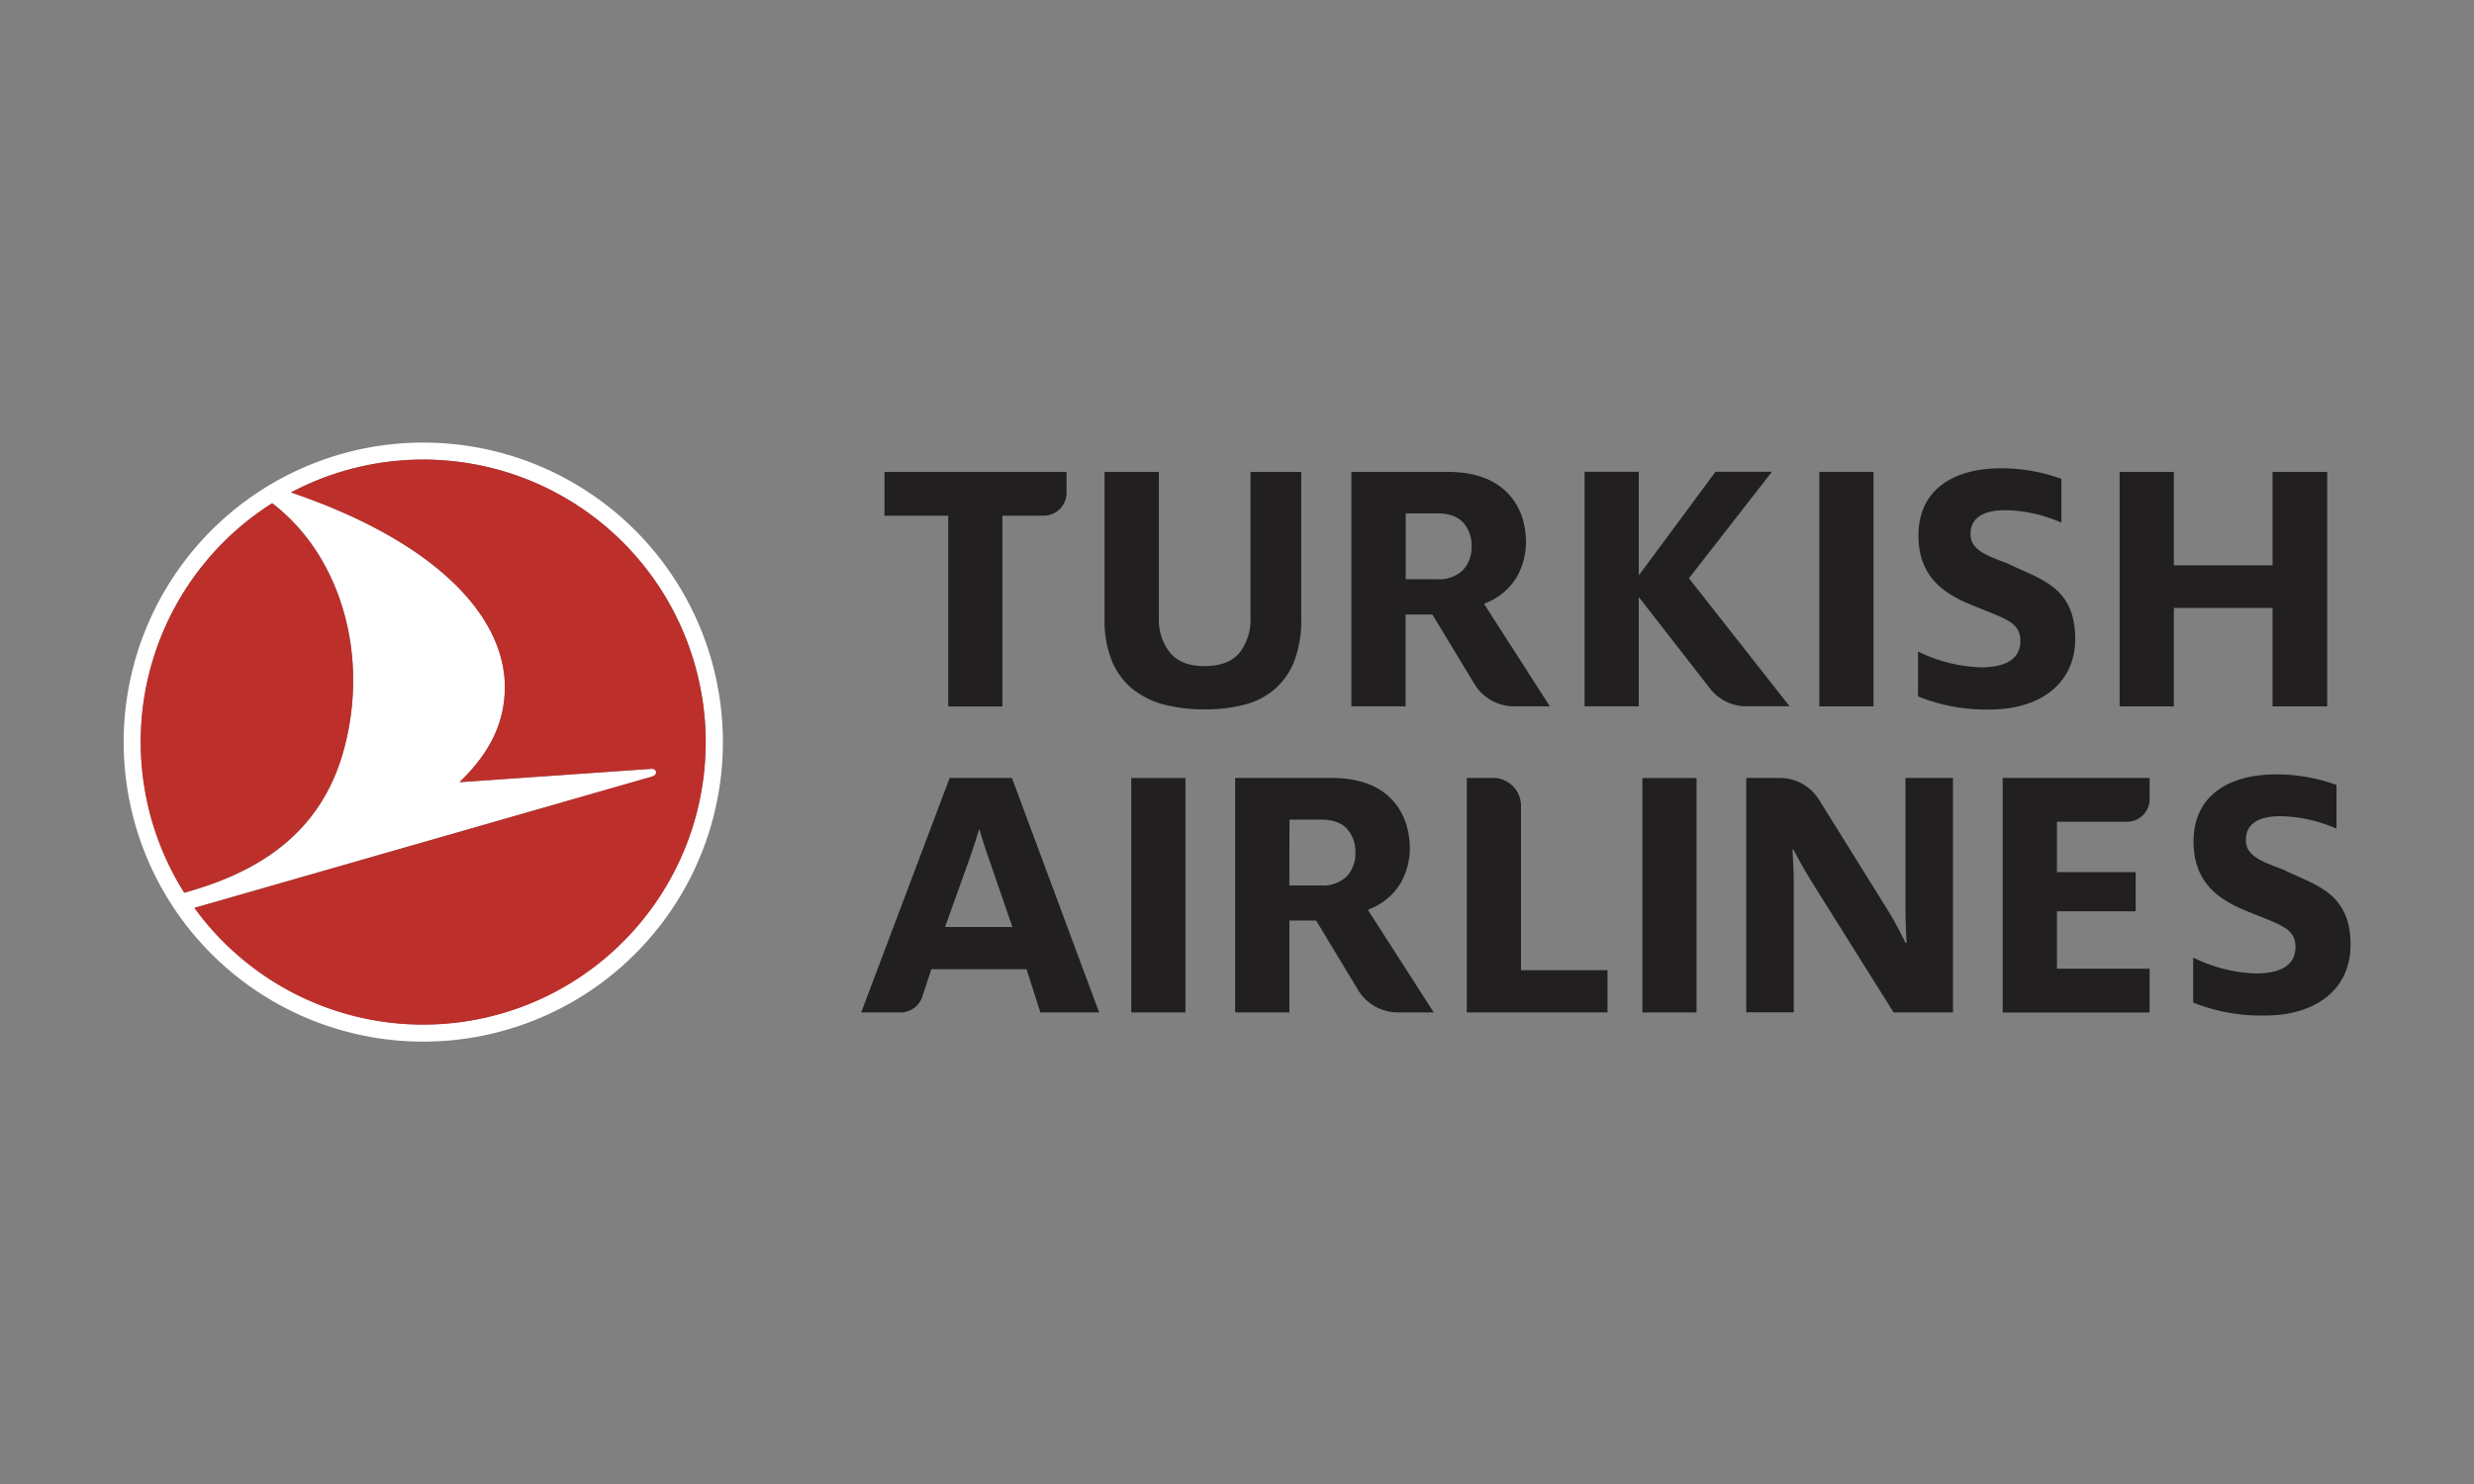 <svg xmlns="http://www.w3.org/2000/svg" id="Layer_1" data-name="Layer 1" viewBox="0 0 500 300"><rect x="0" y="0" width="500" height="300" fill="#808080" stroke="none"/><defs><style>.cls-1{fill:#fff;}.cls-2{fill:#bd2f2a;}.cls-3{fill:#221f20;}</style></defs><path class="cls-1" d="M91.86,89.8a60.55,60.55,0,1,1-6.35-.33A63.52,63.52,0,0,1,91.86,89.8ZM95,206.3A57.09,57.09,0,1,0,58.81,99.55C86.22,108.85,101,123,102,137.46c.5,8.94-3.66,15.4-9.12,20.67l38.76-2.7c1.1-.08,1.44,1.2.11,1.58l-92.44,26.5a57.21,57.21,0,0,0,40.25,23.28A56.55,56.55,0,0,0,95,206.3Zm-25.43-55c5.07-19.05-.71-39-14.55-49.59a57.12,57.12,0,0,0-17.74,78.77C52,176.4,64.94,168.64,69.55,151.33Z"></path><path class="cls-2" d="M141.83,140.55a57.1,57.1,0,0,1-102.54,43L131.73,157c1.33-.38,1-1.66-.11-1.58l-38.76,2.7c5.46-5.27,9.62-11.73,9.12-20.67C101,123,86.22,108.85,58.81,99.55a57.06,57.06,0,0,1,83,41ZM29.22,159.46a56.77,56.77,0,0,0,8,21C52,176.4,64.94,168.64,69.55,151.33c5.07-19.05-.71-39-14.55-49.59A57.09,57.09,0,0,0,29.22,159.46Z"></path><polygon class="cls-3" points="459.29 142.8 459.29 122.9 439.34 122.9 439.34 142.8 428.38 142.8 428.38 95.4 439.34 95.4 439.34 114.28 459.29 114.28 459.29 95.4 470.33 95.4 470.33 142.8 459.29 142.8"></polygon><path class="cls-3" d="M223.23,95.4v29.67a22,22,0,0,0,1.44,8.43,14.36,14.36,0,0,0,4.07,5.66,17.15,17.15,0,0,0,6.37,3.24,31.82,31.82,0,0,0,8.35,1,30.8,30.8,0,0,0,8.26-1,15.17,15.17,0,0,0,6.08-3.23,14.56,14.56,0,0,0,3.83-5.66,23.34,23.34,0,0,0,1.35-8.44V95.4H252.73v29.36a11,11,0,0,1-2.2,7.18c-1.5,1.8-3.88,2.72-7.07,2.72s-5.5-.91-7-2.72a10.76,10.76,0,0,1-2.25-7.18V95.4Z"></path><path class="cls-3" d="M191.64,142.81V104.25H178.76V95.4h36.79v4.24a4.62,4.62,0,0,1-4.61,4.61h-8.35v38.56Z"></path><rect class="cls-3" x="367.69" y="95.39" width="10.95" height="47.41"></rect><path class="cls-3" d="M331.2,120.7l.38.47,14,18a9.26,9.26,0,0,0,7.37,3.61h8.73l-20.05-25.5-.3-.37.3-.38L358.1,95.38H346.7l-15.12,20.43-.38.49V95.38H320.25v47.41H331.2V120.7Z"></path><path class="cls-3" d="M306,142.79a9.39,9.39,0,0,1-8-4.49l-8.52-14.08h-5.4v18.57H273.11V95.4h19.52c5,0,8.94,1.31,11.67,3.89s4.1,6.1,4.1,10.48a14.3,14.3,0,0,1-1.76,6.7,12.54,12.54,0,0,1-6.08,5.31l-.63.3,13.3,20.71Zm-21.9-25.7h6.38a6.82,6.82,0,0,0,5.21-1.87,6.75,6.75,0,0,0,1.72-4.75,6.9,6.9,0,0,0-1.68-4.81c-1.13-1.25-2.89-1.88-5.25-1.88h-6.38Z"></path><path class="cls-3" d="M387.64,140.79V131.7a31.07,31.07,0,0,0,12.62,3.21c5.35,0,8.06-1.83,8.06-5.35,0-4.12-3.64-4.58-10.92-7.71-5-2.22-9.68-5.65-9.68-13.59,0-9.24,7-13.6,16.81-13.6a35.81,35.81,0,0,1,12.08,2.14v8.86a29,29,0,0,0-11.31-2.52c-4.8,0-7.05,1.75-7.05,4.81s2.71,4.2,7.59,6c6.28,3.13,13.56,4.51,13.56,15.2,0,9.24-7.36,14.28-17.2,14.28A36.67,36.67,0,0,1,387.64,140.79Z"></path><path class="cls-3" d="M404.75,204.68V157.27h29.69v4.3a4.55,4.55,0,0,1-4.55,4.55H415.71v10.19h15.92v7.92H415.71v11.6h18.73v8.85Z"></path><path class="cls-3" d="M296.44,204.67V157.26h5.33a5.64,5.64,0,0,1,5.63,5.63v33.24h17.48v8.54Z"></path><rect class="cls-3" x="228.63" y="157.29" width="10.95" height="47.38"></rect><path class="cls-3" d="M282.49,204.66a9.39,9.39,0,0,1-8-4.49L266,186.09h-5.41v18.57H249.63V157.27h19.52c5,0,9,1.31,11.68,3.89s4.1,6.1,4.1,10.48a14.3,14.3,0,0,1-1.76,6.7,12.54,12.54,0,0,1-6.08,5.31l-.63.3,13.3,20.71ZM260.58,179H267a6.82,6.82,0,0,0,5.21-1.87,6.75,6.75,0,0,0,1.72-4.75,6.94,6.94,0,0,0-1.68-4.81c-1.13-1.25-2.9-1.88-5.25-1.88h-6.39Z"></path><path class="cls-3" d="M204.51,157.26H191.93l-17.88,47.41H182a4.63,4.63,0,0,0,4.4-3.18l1.83-5.56h19.23l2.81,8.74h11.87ZM191,187.4l4.3-12c1-2.7,1.91-5.54,2.55-7.64H198c.56,2.17,1.51,4.87,2.47,7.64l4.14,12Z"></path><path class="cls-3" d="M443.24,202.67v-9.09a31.07,31.07,0,0,0,12.63,3.21c5.34,0,8.05-1.84,8.05-5.35,0-4.13-3.64-4.58-10.92-7.71-5-2.22-9.68-5.66-9.68-13.6,0-9.24,7-13.59,16.81-13.59a35.81,35.81,0,0,1,12.08,2.14v8.85A29.14,29.14,0,0,0,460.9,165c-4.8,0-7,1.75-7,4.81s2.71,4.2,7.59,6c6.28,3.13,13.56,4.51,13.56,15.2,0,9.24-7.36,14.28-17.2,14.28A36.67,36.67,0,0,1,443.24,202.67Z"></path><path class="cls-3" d="M352.92,157.27h6.79a9.34,9.34,0,0,1,7.92,4.4l13.22,21.24a74,74,0,0,1,4.25,7.69h.24c-.16-2.13-.24-5.1-.24-7.23v-26.1h9.6v47.4h-12L366.61,179c-1.49-2.36-3.07-5.17-4.17-7.3h-.16c.08,2.05.24,4.49.24,6.77v26.17h-9.6Z"></path><rect class="cls-3" x="331.93" y="157.29" width="10.95" height="47.38"></rect></svg>